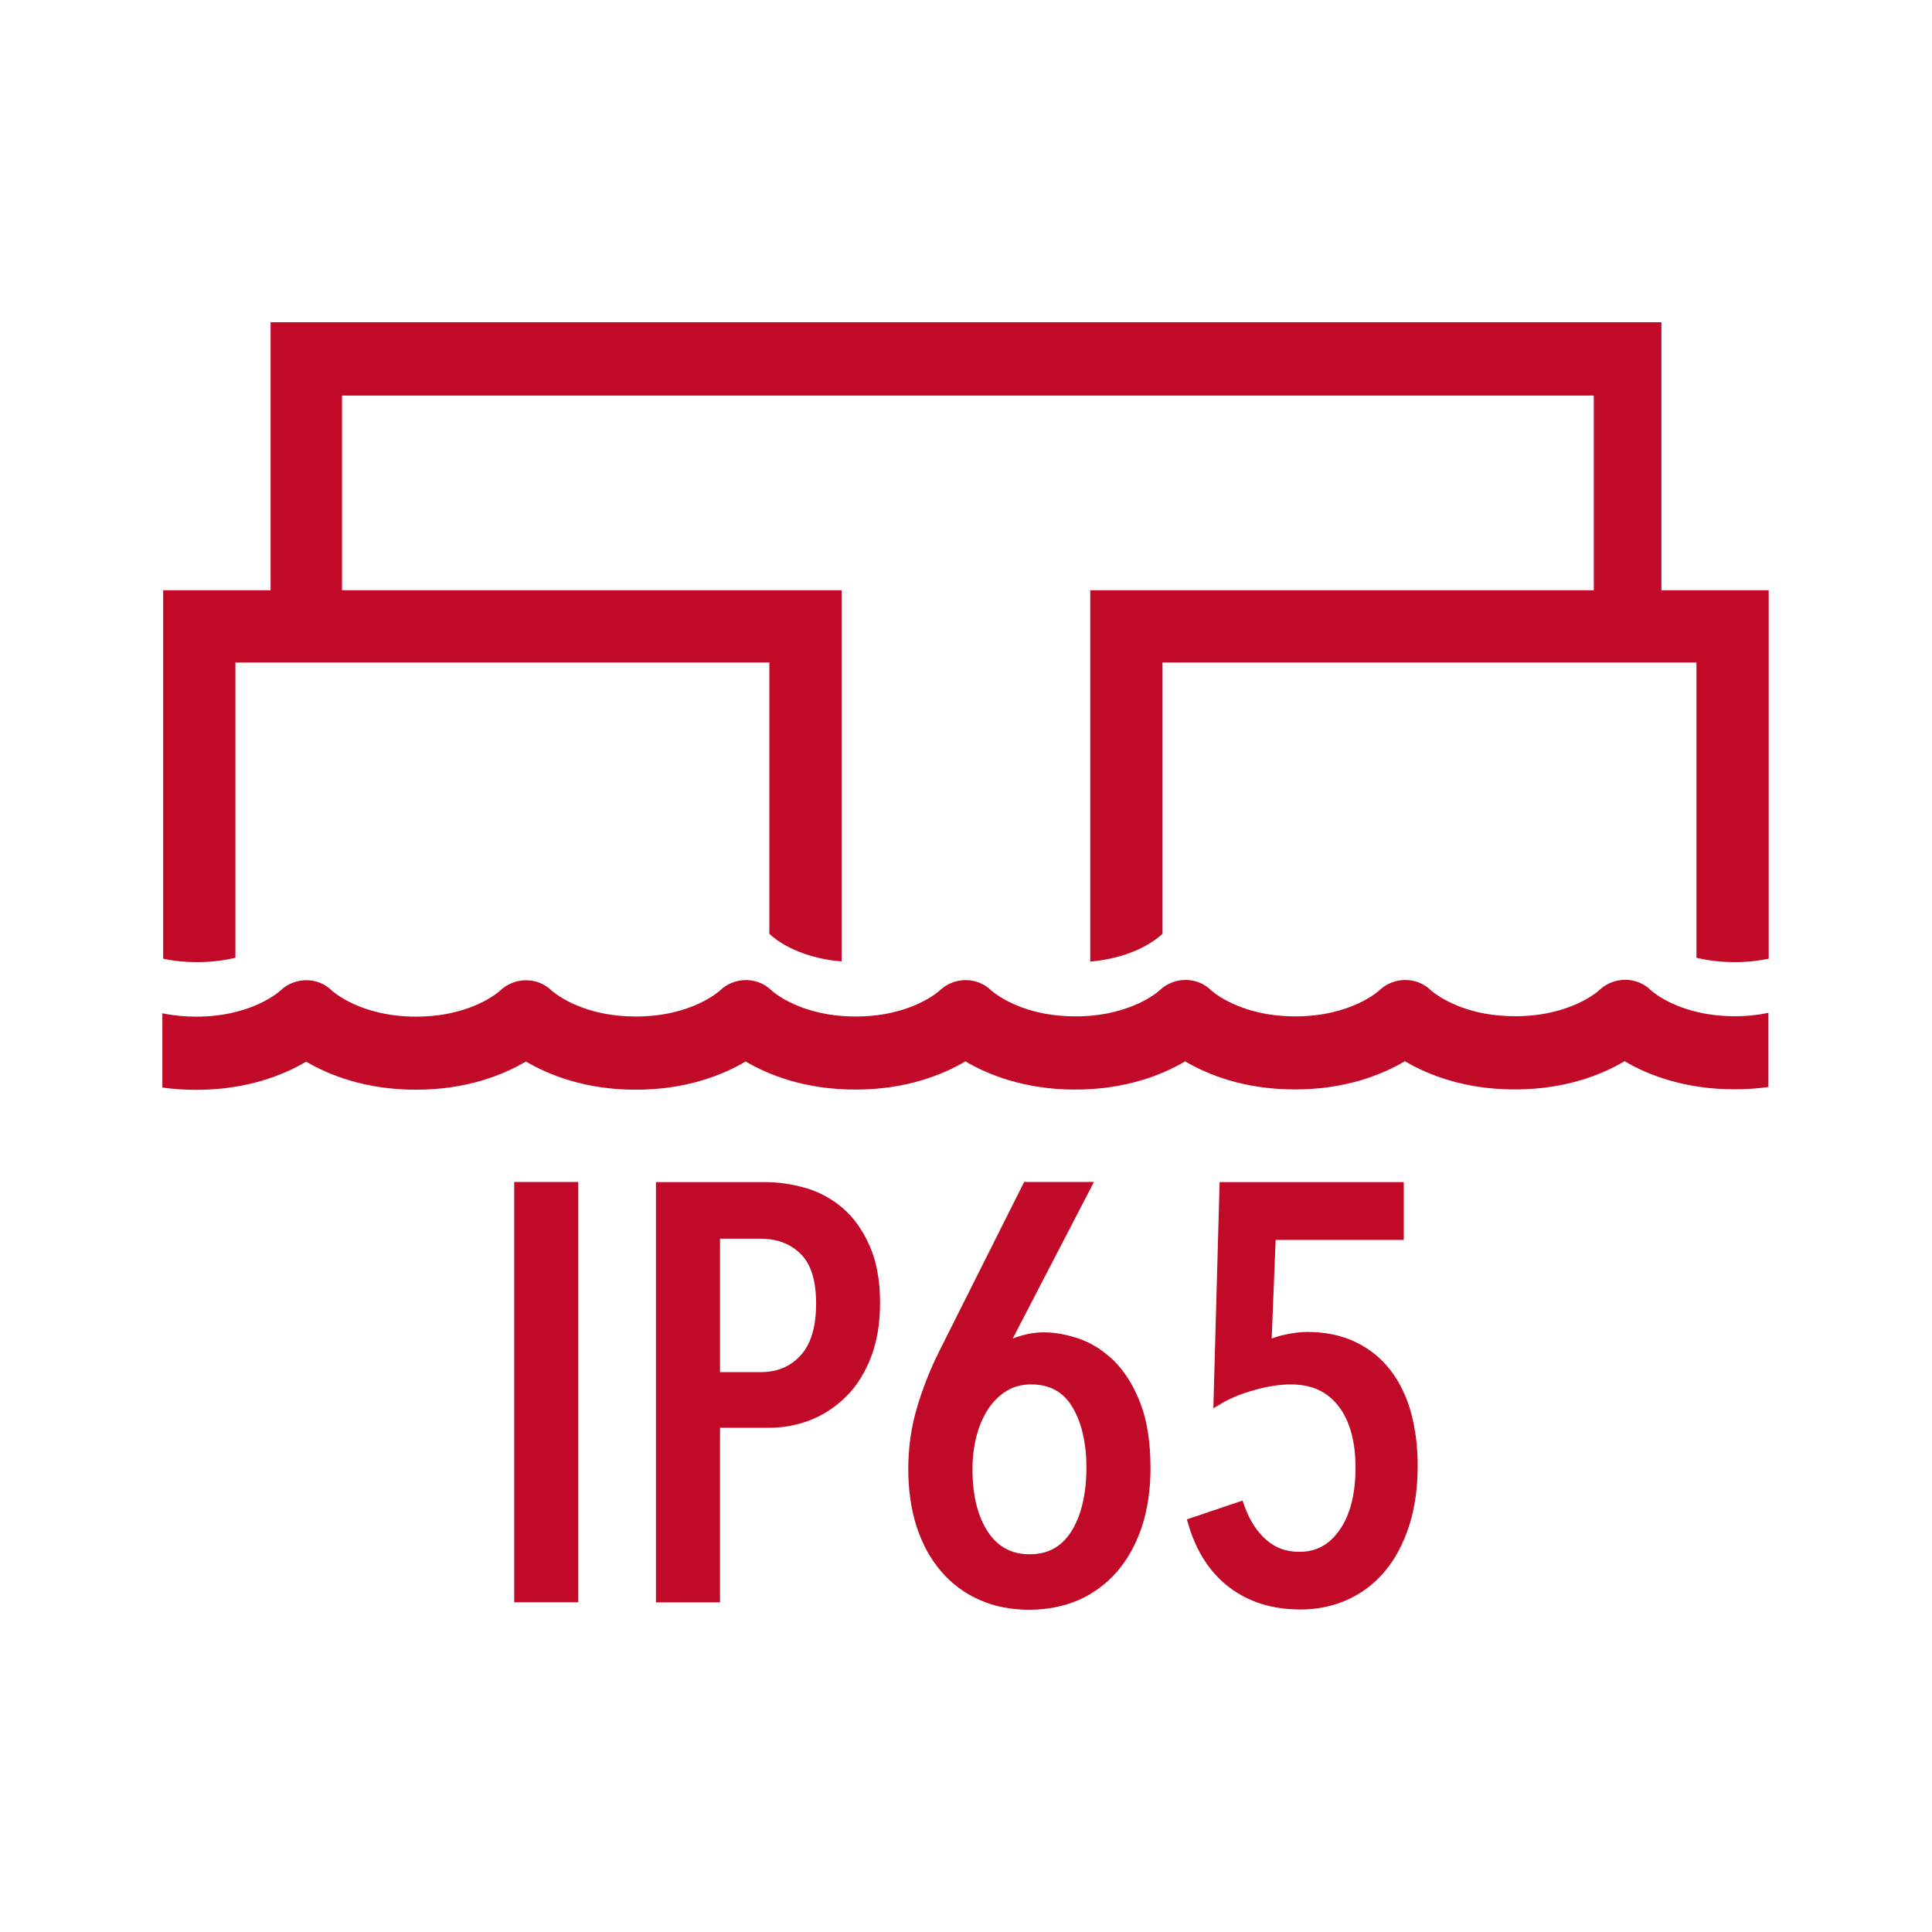 <?xml version="1.0" encoding="utf-8"?>
<!-- Generator: Adobe Illustrator 27.0.0, SVG Export Plug-In . SVG Version: 6.00 Build 0)  -->
<svg version="1.1" id="Livello_1" xmlns="http://www.w3.org/2000/svg" xmlns:xlink="http://www.w3.org/1999/xlink" x="0px" y="0px"
	 viewBox="0 0 1417.3 1417.3" style="enable-background:new 0 0 1417.3 1417.3;" xml:space="preserve">
<style type="text/css">
	.st0{fill:#C10A27;}
</style>
<g>
	<rect x="377.2" y="867.1" class="st0" width="47" height="308.3"/>
	<path class="st0" d="M617.9,886c-8.1-6.9-17.3-11.8-27.3-14.6c-9.8-2.8-19.6-4.2-29-4.2h-80.4v308.3h47v-128.1h36.1
		c10.7,0,21-2,30.6-5.8c9.7-3.9,18.4-9.7,26-17.3c7.6-7.6,13.7-17.3,18.1-28.8c4.4-11.5,6.6-24.8,6.6-39.7c0-16.6-2.6-30.8-7.8-42.2
		C632.7,902.1,626,892.8,617.9,886z M587.3,994.3c-7.6,8.3-17.2,12.3-29.5,12.3h-29.6v-97.9h29.6c12.3,0,22,3.7,29.6,11.2
		c7.5,7.4,11.3,19.6,11.3,36.3C598.7,973.2,594.9,986.1,587.3,994.3z"/>
	<path class="st0" d="M817.3,998.4c-7.8-7.6-16.4-13.1-25.6-16.3c-9-3.1-17.8-4.7-26.2-4.7c-6.1,0-12.4,1.1-18.9,3.2
		c-1.3,0.4-2.5,0.9-3.7,1.4l59.6-114.9h-51.2l-62.1,123.8c-6.9,13.7-12.4,27.8-16.6,42c-4.2,14.3-6.3,29.3-6.3,44.6
		c0,15.6,2.1,29.9,6.1,42.4c4.1,12.6,10.1,23.6,17.8,32.6c7.7,9.1,17.1,16.1,28,21c10.8,4.9,23.2,7.4,36.7,7.4
		c13.2,0,25.4-2.4,36.3-7.1c10.9-4.8,20.3-11.8,28.2-20.8c7.8-9,13.9-20,18.2-32.8c4.2-12.7,6.4-27.2,6.4-43.1
		c0-19.1-2.5-35.2-7.5-47.9C831.5,1016.3,825,1006,817.3,998.4z M785.8,1123.6c-7.1,11.1-17,16.6-30.4,16.6
		c-13.2,0-23.2-5.3-30.5-16.2c-7.6-11.3-11.5-26.9-11.5-46.3c0-8.9,1.1-17.3,3.2-25.1c2.1-7.7,5.1-14.3,8.9-19.8
		c3.7-5.4,8.2-9.6,13.4-12.7c5-3,10.9-4.5,17.4-4.5c13.7,0,23.5,5.3,30.2,16.3c7,11.5,10.5,26.7,10.5,44.9
		C796.9,1096.2,793.2,1112,785.8,1123.6z"/>
	<path class="st0" d="M1019.9,1005c-6.7-8.7-15.3-15.6-25.5-20.5c-10.2-4.9-22.1-7.4-35.4-7.4c-4.8,0-10.3,0.7-16.4,2
		c-3.4,0.7-6.6,1.7-9.7,2.8l2.9-72.3h94v-42.4H894.7l-4.6,165.9l7-4.1c6.4-3.7,14.4-6.9,23.9-9.5c9.4-2.6,18.1-3.9,25.9-3.9
		c15.3,0,26.7,5.2,34.9,15.8c8.4,10.8,12.6,26.1,12.6,45.2c0,19.3-3.9,34.7-11.7,45.8c-7.5,10.8-17.1,16-29.5,16
		c-9.7,0-17.6-2.9-24.3-8.8c-6.9-6.1-12.2-14.3-15.9-24.6l-1.5-4.2l-40.8,13.8l1.2,4.2c5.9,19.7,16,35.2,30.1,45.8
		c14.1,10.7,31.6,16.1,52,16.1c12.4,0,24-2.4,34.6-7.2c10.6-4.8,19.8-11.8,27.4-20.9c7.5-9,13.5-20.2,17.7-33.2
		c4.2-12.9,6.3-27.8,6.3-44.3c0-14.1-1.7-27.3-5-39.3C1031.7,1024.1,1026.6,1013.6,1019.9,1005z"/>
	<g>
		<path class="st0" d="M1218.8,433V236.4H198.5V433h-78.8v270.3c0.9,0.2,1.9,0.4,2.8,0.6c0,0,0.1,0,0.1,0c6.5,1.2,13.8,1.9,22,1.9
			c10.8,0,20.2-1.3,28.1-3.2V486h391.7v199c0.7,0.6,1.4,1.2,2,1.8c0.5,0.4,17.3,15.8,51,18.5V433H250.9V290.2h918.3V433H799.8v272.4
			c33.7-2.8,50.5-18.2,51.3-18.9c0.6-0.5,1.1-1,1.7-1.5V486h391.7v216.6c7.9,1.9,17.3,3.2,28.1,3.2c9.4,0,17.6-1,24.9-2.5V433
			H1218.8z"/>
	</g>
	<path class="st0" d="M1272.7,745.5c-40.8,0-61-18.5-61.6-19c-10.3-10.3-27.1-10.2-37.7-0.3c-0.8,0.8-21.1,19.3-61.9,19.3
		c-8.1,0-15.4-0.7-22-1.9c0,0-0.1,0-0.1,0c-26.2-4.8-39.3-16.8-39.6-17c-10.3-10.2-27.1-10.2-37.7-0.3c-0.8,0.8-21.1,19.3-61.9,19.3
		c-40.8,0-61-18.5-61.6-19c-10.3-10.3-27.1-10.2-37.7-0.3c-0.8,0.8-21.1,19.3-61.9,19.3c-8.1,0-15.4-0.7-22-1.9c0,0-0.1,0-0.1,0
		c-26.2-4.8-39.3-16.8-39.6-17c-10.3-10.2-27.1-10.2-37.7-0.3c-0.8,0.8-21.1,19.3-61.9,19.3s-61-18.5-61.6-19
		c-10.3-10.3-27.1-10.2-37.7-0.3c-0.8,0.8-21.1,19.3-61.9,19.3c-8.1,0-15.4-0.7-22-1.9c0,0-0.1,0-0.1,0c-26.2-4.8-39.3-16.8-39.6-17
		c-10.3-10.2-27.1-10.2-37.7-0.3c-0.8,0.8-21.1,19.3-61.9,19.3c-40.8,0-61-18.5-61.6-19c-10.3-10.3-27.1-10.2-37.7-0.3
		c-0.8,0.8-21.1,19.3-61.9,19.3c-8.1,0-15.4-0.7-22-1.9c0,0-0.1,0-0.1,0c-1-0.2-1.9-0.4-2.8-0.6v54.5c7.7,1.1,16,1.7,24.9,1.7
		c37.4,0,64.2-11,80.6-20.7c16.4,9.7,43.2,20.6,80.6,20.6c37.4,0,64.2-11,80.6-20.7c16.4,9.7,43.2,20.7,80.6,20.7
		c37.4,0,64.2-11,80.6-20.7c16.4,9.7,43.2,20.6,80.6,20.6c37.4,0,64.2-11,80.6-20.7c16.4,9.7,43.2,20.7,80.6,20.7
		c37.4,0,64.2-11,80.6-20.7c16.4,9.7,43.2,20.6,80.6,20.6c37.4,0,64.2-11,80.6-20.7c16.4,9.7,43.2,20.7,80.6,20.7
		c37.4,0,64.2-11,80.6-20.7c16.4,9.7,43.2,20.6,80.6,20.6c8.9,0,17.2-0.6,24.9-1.7V743C1290.3,744.5,1282.1,745.5,1272.7,745.5z"/>
</g>
</svg>
